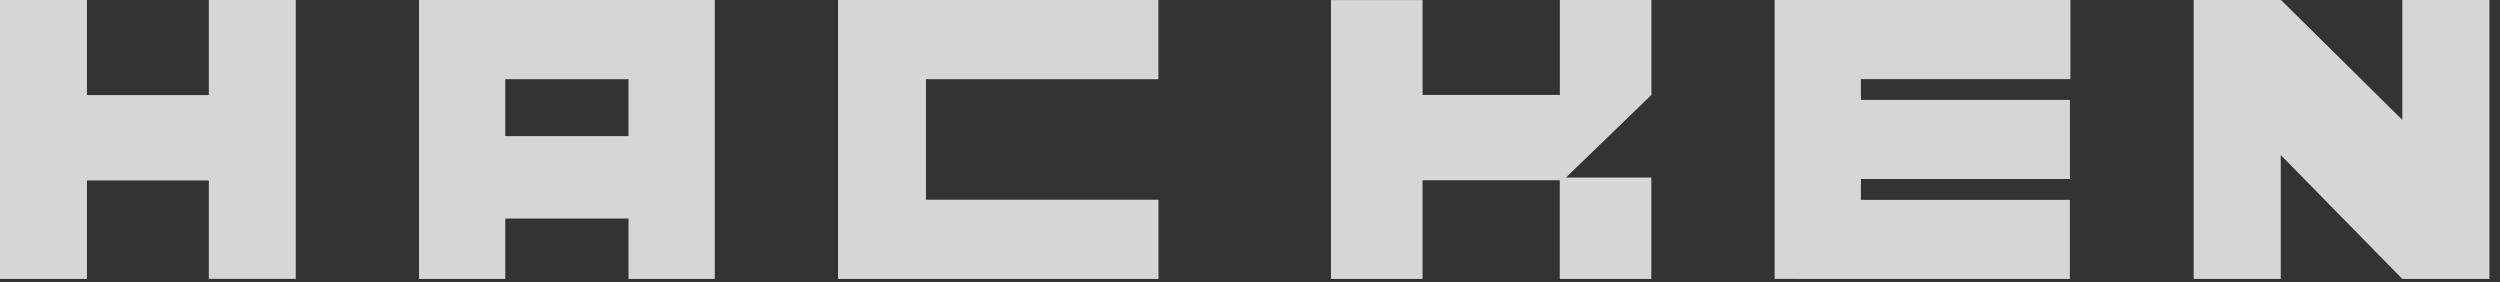 <svg width="62" height="7" viewBox="0 0 62 7" fill="none" xmlns="http://www.w3.org/2000/svg">
<rect x="0" y="0" width="62" height="7" fill="#333333" stroke="none"/>
<g opacity="0.8">
<path d="M7.335 0V6.916H5.179V4.475H2.156V6.918H0V0H2.156V2.358H5.179V0H7.335ZM28.728 0V1.964H22.964V4.953H28.73V6.917H22.964V6.918H20.783V0H21.862V0H28.728ZM56.563 0V0.005L56.569 0L59.578 2.974V0H61.738V6.918H59.578L56.563 3.845V6.918H54.403V0H56.563ZM40.955 0V2.354L38.835 4.403H40.953V6.918H38.682V4.47H35.279V6.918H33.008V0.001H35.279V2.354H38.684V0H40.955ZM17.347 0V0H17.727V6.918H15.587V5.42H12.531V6.918H10.392V0H10.611V0H17.347H17.347ZM51.346 0V1.962H46.151V2.478H51.334V4.44H46.151V4.956H51.333V6.918H44.596V6.916H44.011V0H44.609H51.346ZM15.587 1.964H12.531V3.376H15.587V1.964Z" fill="white"/>
</g>
</svg>
